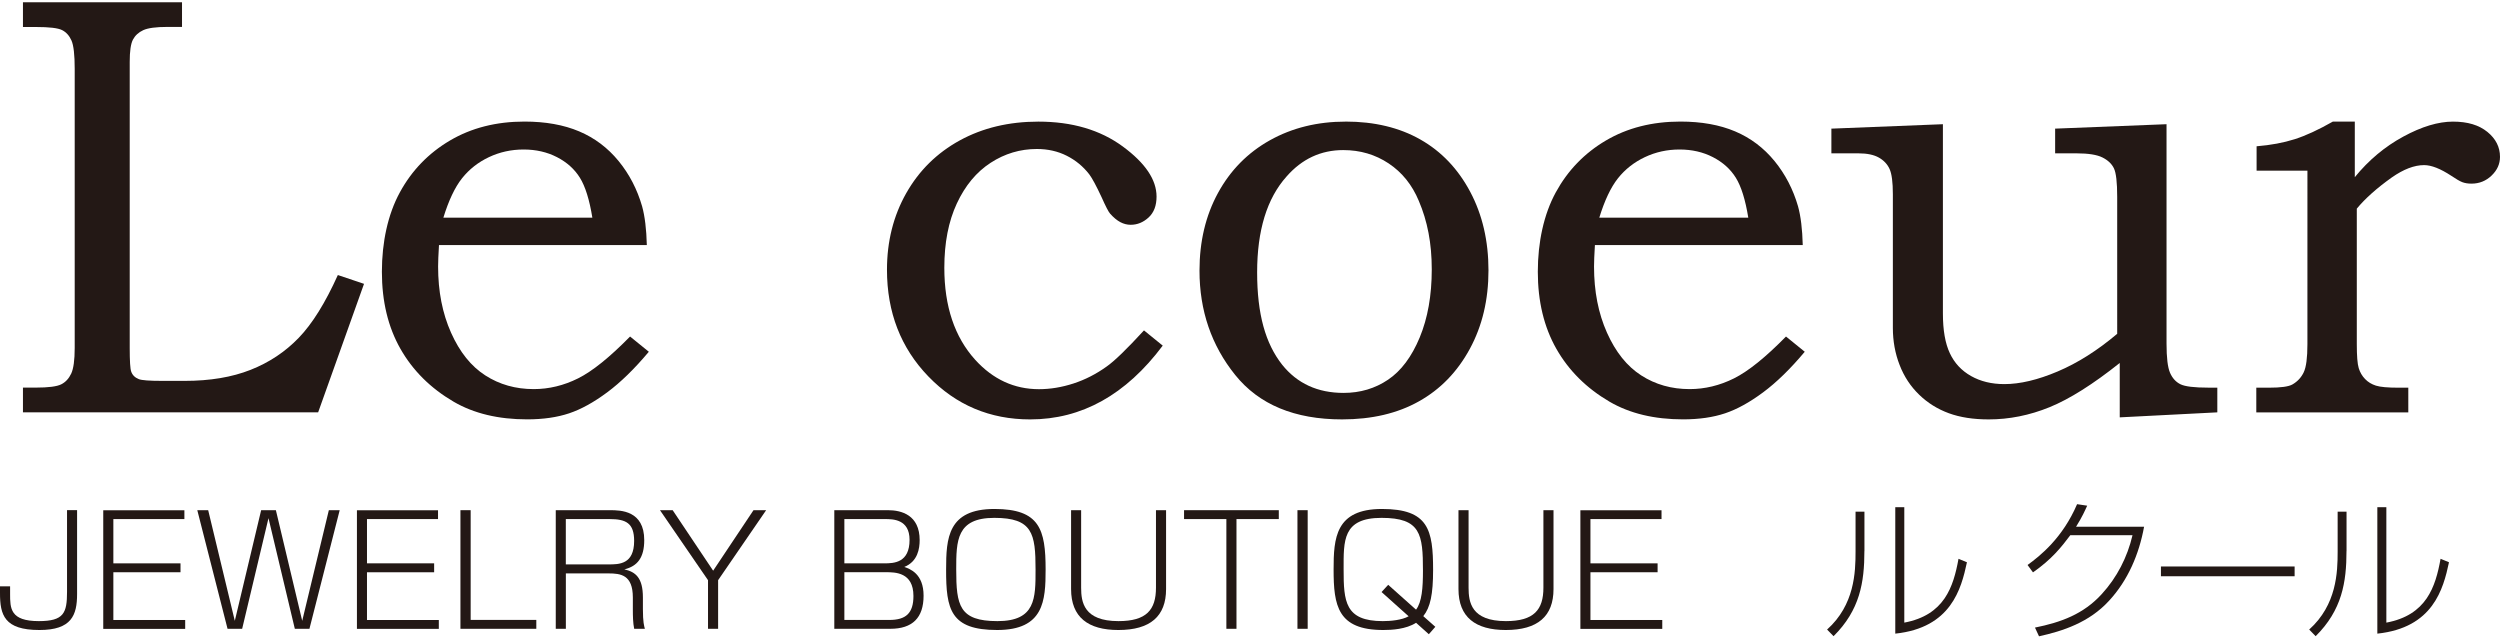 <?xml version="1.0" encoding="UTF-8"?><svg id="_イヤー_1" xmlns="http://www.w3.org/2000/svg" viewBox="0 0 599 153"><defs><style>.cls-1{fill:#231815;}</style></defs><g><path class="cls-1" d="M5.5,.54H43.61V6.45h-3.52c-2.72,0-4.65,.26-5.77,.78-1.13,.52-1.95,1.28-2.47,2.27-.52,.99-.77,2.77-.77,5.33V83.37c0,3.15,.12,5.03,.35,5.64,.28,.84,.89,1.46,1.83,1.83,.66,.28,2.56,.42,5.71,.42h5.28c6.06,0,11.32-.88,15.78-2.64,4.46-1.76,8.31-4.32,11.55-7.68,3.24-3.35,6.36-8.37,9.37-15.04l6.27,2.11-10.99,30.78H5.5v-5.92h3.1c3,0,5.02-.26,6.06-.78,1.03-.51,1.83-1.37,2.4-2.57,.56-1.2,.84-3.25,.84-6.16V16.53c0-3.4-.26-5.69-.78-6.84-.52-1.16-1.27-1.99-2.25-2.48-.99-.5-3.08-.74-6.27-.74h-3.1V.54Z"/><path class="cls-1" d="M150.95,80.62l4.51,3.66c-3.43,4.09-6.75,7.33-9.97,9.72-3.22,2.39-6.26,4.07-9.12,5.03-2.87,.96-6.22,1.45-10.07,1.45-6.9,0-12.77-1.41-17.61-4.23-5.54-3.24-9.79-7.47-12.75-12.68-2.96-5.21-4.44-11.36-4.44-18.45s1.43-13.76,4.3-19.02c2.86-5.26,6.87-9.4,12.01-12.43,5.14-3.03,11.09-4.54,17.86-4.54,5.02,0,9.39,.78,13.1,2.35,3.71,1.57,6.85,3.94,9.44,7.1s4.46,6.78,5.64,10.86c.66,2.39,1.03,5.48,1.13,9.28h-49.8c-.14,2.31-.21,4.02-.21,5.15,0,5.93,1.03,11.21,3.1,15.84,2.07,4.64,4.8,8.05,8.21,10.24,3.4,2.19,7.27,3.28,11.59,3.28,3.66,0,7.21-.86,10.64-2.57,3.43-1.71,7.58-5.06,12.47-10.04Zm-9.02-28.46c-.7-4.32-1.7-7.51-2.99-9.58-1.29-2.07-3.12-3.71-5.49-4.93-2.37-1.22-5.04-1.83-7.99-1.83s-5.73,.61-8.31,1.83c-2.58,1.22-4.73,2.91-6.45,5.07-1.71,2.16-3.2,5.31-4.47,9.44h35.71Z"/><path class="cls-1" d="M274.08,79.15l4.51,3.66c-8.83,11.79-19.42,17.68-31.77,17.68-9.63,0-17.75-3.43-24.37-10.28s-9.93-15.38-9.93-25.57c0-6.81,1.54-12.92,4.61-18.35,3.07-5.42,7.35-9.64,12.82-12.64,5.47-3,11.75-4.51,18.84-4.51,8.08,0,14.81,1.98,20.22,5.95,5.4,3.97,8.1,7.97,8.1,12.01,0,2.16-.63,3.83-1.9,5-1.27,1.17-2.7,1.76-4.3,1.76-.85,0-1.67-.21-2.47-.63s-1.62-1.1-2.46-2.04c-.38-.42-1.06-1.74-2.04-3.94-1.27-2.72-2.25-4.55-2.96-5.49-1.46-1.88-3.25-3.36-5.39-4.44-2.14-1.08-4.52-1.62-7.15-1.62-3.99,0-7.69,1.1-11.09,3.31-3.4,2.21-6.1,5.46-8.1,9.76-2,4.3-2.99,9.43-2.99,15.39,0,9.25,2.47,16.6,7.4,22.05,4.27,4.7,9.37,7.04,15.28,7.04,2.72,0,5.48-.46,8.28-1.37,2.79-.91,5.43-2.26,7.92-4.05,1.83-1.27,4.81-4.15,8.95-8.66Z"/><path class="cls-1" d="M322.4,29.13c6.9,0,12.88,1.43,17.93,4.3,5.05,2.87,9.02,7.04,11.94,12.54s4.37,11.76,4.37,18.81-1.49,13.31-4.47,18.81c-2.98,5.49-7.04,9.69-12.19,12.57-5.14,2.89-11.28,4.33-18.42,4.33-11.36,0-19.9-3.55-25.6-10.64-5.71-7.09-8.56-15.43-8.56-25,0-7,1.48-13.21,4.44-18.63,2.96-5.42,7.1-9.63,12.43-12.61,5.33-2.98,11.38-4.47,18.14-4.47Zm-.56,6.83c-5.35,0-9.89,2.11-13.59,6.34-4.7,5.26-7.04,12.91-7.04,22.96s2,17.05,5.99,22.12c3.61,4.51,8.52,6.76,14.72,6.76,3.99,0,7.55-1.06,10.67-3.17,3.12-2.11,5.65-5.48,7.57-10.11,1.92-4.62,2.89-10.06,2.89-16.31s-1.03-11.57-3.1-16.41c-1.6-3.85-4.01-6.84-7.22-8.98-3.22-2.14-6.84-3.2-10.88-3.2Z"/><path class="cls-1" d="M427.91,80.62l4.51,3.66c-3.43,4.09-6.75,7.33-9.97,9.72-3.22,2.39-6.26,4.07-9.12,5.03-2.87,.96-6.22,1.45-10.07,1.45-6.9,0-12.77-1.41-17.61-4.23-5.54-3.24-9.79-7.47-12.75-12.68-2.96-5.21-4.44-11.36-4.44-18.45s1.43-13.76,4.3-19.02,6.87-9.4,12.01-12.43c5.14-3.03,11.09-4.54,17.86-4.54,5.02,0,9.39,.78,13.1,2.35,3.71,1.57,6.85,3.94,9.44,7.1,2.58,3.16,4.46,6.78,5.64,10.86,.66,2.39,1.03,5.48,1.13,9.28h-49.8c-.14,2.31-.21,4.02-.21,5.15,0,5.93,1.03,11.21,3.1,15.84,2.07,4.64,4.8,8.05,8.21,10.24,3.4,2.19,7.27,3.28,11.59,3.28,3.66,0,7.21-.86,10.64-2.57,3.43-1.71,7.58-5.06,12.47-10.04Zm-9.02-28.46c-.7-4.32-1.7-7.51-2.99-9.58-1.29-2.07-3.12-3.71-5.49-4.93s-5.03-1.83-7.99-1.83-5.73,.61-8.31,1.83-4.73,2.91-6.45,5.07c-1.71,2.16-3.2,5.31-4.47,9.44h35.71Z"/><path class="cls-1" d="M438.83,30.82l26.69-1.06v45.36c0,3.99,.55,7.16,1.66,9.51,1.1,2.35,2.79,4.17,5.07,5.46,2.28,1.29,4.94,1.94,7.99,1.94,3.76,0,8.02-1.01,12.78-3.03,4.77-2.02,9.52-5.02,14.26-9.02V47.17c0-3.47-.26-5.75-.78-6.83-.52-1.08-1.43-1.95-2.75-2.61-1.32-.66-3.38-.99-6.2-.99h-5.14v-5.92l26.69-1.06v52.55c0,3.38,.28,5.72,.84,7.01,.56,1.29,1.4,2.21,2.5,2.75,1.1,.54,3.32,.81,6.65,.81h2.18v5.92l-23.38,1.2v-13.03c-6.43,5.12-12.04,8.65-16.83,10.6-4.79,1.95-9.65,2.92-14.58,2.92-3.66,0-6.85-.49-9.54-1.48-2.7-.99-5.07-2.46-7.11-4.44-2.04-1.97-3.61-4.34-4.68-7.11-1.08-2.77-1.62-5.73-1.62-8.87V46.53c0-2.86-.26-4.87-.78-6.02s-1.37-2.07-2.57-2.75-2.83-1.02-4.9-1.02h-6.48v-5.92Z"/><path class="cls-1" d="M540.68,40.9v-5.85c3.42-.28,6.46-.85,9.13-1.7s5.71-2.26,9.13-4.21h5.27v13.31c3.33-4.09,7.21-7.33,11.62-9.72,4.41-2.4,8.38-3.59,11.9-3.59s6.22,.82,8.24,2.46c2.02,1.64,3.03,3.64,3.03,5.99,0,1.69-.67,3.18-2.01,4.47-1.34,1.29-2.95,1.94-4.83,1.94-.84,0-1.57-.12-2.18-.35-.61-.23-1.5-.75-2.68-1.55-2.58-1.69-4.74-2.54-6.48-2.54-2.35,0-4.93,.99-7.75,2.96-3.57,2.54-6.36,5.03-8.38,7.47v32.47c0,2.82,.15,4.73,.46,5.74,.31,1.01,.81,1.88,1.52,2.61,.7,.73,1.57,1.26,2.61,1.59,1.03,.33,2.84,.49,5.42,.49h2.33v5.92h-36.42v-5.92h3.03c2.86,0,4.74-.26,5.63-.78,1.22-.7,2.12-1.68,2.71-2.92,.59-1.24,.88-3.49,.88-6.73V40.9h-12.19Z"/></g><g><path class="cls-1" d="M18.47,122.24v20.09c0,5.09-1.33,8.62-9.02,8.62-8.44,0-9.45-3.61-9.45-8.87v-1.59H2.42v1.8c0,3.46,0,6.53,6.89,6.53,5.99,0,6.75-1.95,6.75-7v-19.59h2.42Z"/><path class="cls-1" d="M44.18,122.24v2.13H27.16v10.61h16.09v2.13H27.16v11.44h17.21v2.13H24.74v-28.42h19.44Z"/><path class="cls-1" d="M49.88,122.24l6.38,26.51,6.31-26.51h3.53l6.31,26.51,6.38-26.51h2.6l-7.25,28.42h-3.5l-6.31-26.51-6.31,26.51h-3.5l-7.25-28.42h2.6Z"/><path class="cls-1" d="M104.95,122.24v2.13h-17.02v10.61h16.09v2.13h-16.09v11.44h17.21v2.13h-19.62v-28.42h19.44Z"/><path class="cls-1" d="M112.77,122.24v26.29h15.73v2.13h-18.18v-28.42h2.45Z"/><path class="cls-1" d="M146.17,122.24c2.6,0,8.19,.11,8.19,7.18,0,4.18-1.62,6.24-4.76,7,2.67,.61,4.44,1.98,4.44,6.74v2.78c0,3.17,.29,4.04,.47,4.72h-2.56c-.29-1.37-.32-3.14-.32-4.54v-2.96c0-5.41-2.89-5.77-5.84-5.77h-10.21v13.27h-2.42v-28.42h13.02Zm-10.6,2.13v10.86h10.24c2.52,0,6.13,0,6.13-5.63,0-4.26-1.95-5.23-5.88-5.23h-10.5Z"/><path class="cls-1" d="M161.17,122.24l9.7,14.5,9.67-14.5h3.03l-11.51,16.77v11.65h-2.42v-11.65l-11.51-16.77h3.03Z"/><path class="cls-1" d="M212.77,122.24c3.21,0,7.58,1.15,7.58,7.18,0,1.98-.43,5.12-3.68,6.42,1.34,.47,4.62,1.59,4.62,6.89s-2.67,7.93-7.97,7.93h-13.42v-28.42h12.88Zm-10.46,2.13v10.61h9.56c2.34,0,6.06-.14,6.06-5.63,0-4.98-4.04-4.98-5.88-4.98h-9.74Zm0,12.73v11.44h10.78c3.97,0,5.77-1.62,5.77-5.74,0-5.7-4.4-5.7-6.6-5.7h-9.96Z"/><path class="cls-1" d="M238.27,121.95c10.82,0,12.26,4.87,12.26,14.5,0,7.5-.43,14.5-11.61,14.5s-12.26-4.91-12.23-14.5c0-7.5,.4-14.5,11.58-14.5Zm-.04,2.13c-9.05,0-9.12,5.45-9.12,12.37,0,8.62,.72,12.37,9.88,12.37s9.13-5.48,9.13-12.37c0-8.62-.72-12.37-9.88-12.37Z"/><path class="cls-1" d="M259.04,122.24v18.57c0,3.43,.61,8.01,8.95,8.01,6.71,0,8.98-2.71,8.98-8.01v-18.57h2.42v18.9c0,6.53-3.79,9.81-11.43,9.81-7.25,0-11.33-3.06-11.33-9.81v-18.9h2.42Z"/><path class="cls-1" d="M306.4,122.24v2.13h-10.14v26.29h-2.42v-26.29h-10.14v-2.13h22.69Z"/><path class="cls-1" d="M313.32,122.24v28.42h-2.45v-28.42h2.45Z"/><path class="cls-1" d="M343.9,150.19l-1.55,1.77-3.06-2.74c-2.42,1.55-5.81,1.73-7.86,1.73-10.93,0-11.9-5.81-11.9-14.5,0-7.5,.43-14.5,11.58-14.5s12.26,4.98,12.26,14.61c0,5.81-.65,8.95-2.35,11.07l2.89,2.56Zm-4.62-4.11c1.41-1.84,1.66-5.23,1.66-9.34,0-8.76-.54-12.66-9.92-12.66s-9.09,5.48-9.09,12.37c0,7.65,.33,12.37,9.38,12.37,1.91,0,4.58-.25,6.2-1.16l-6.49-5.81,1.59-1.73,6.67,5.95Z"/><path class="cls-1" d="M351.87,122.24v18.57c0,3.43,.61,8.01,8.95,8.01,6.71,0,8.98-2.71,8.98-8.01v-18.57h2.42v18.9c0,6.53-3.79,9.81-11.44,9.81-7.25,0-11.33-3.06-11.33-9.81v-18.9h2.42Z"/><path class="cls-1" d="M398.1,122.24v2.13h-17.03v10.61h16.09v2.13h-16.09v11.44h17.21v2.13h-19.62v-28.42h19.44Z"/><path class="cls-1" d="M446.71,132.01c0,7.5-1.08,14.17-7.39,20.42l-1.55-1.59c6.6-5.92,6.82-13.74,6.82-18.68v-9.56h2.13v9.42Zm9.56,17.17c9.59-1.8,11.76-8.51,12.99-15.29l2.02,.83c-1.37,6.42-3.82,15.69-17.17,17.1v-30.3h2.16v27.66Z"/><path class="cls-1" d="M513.72,126.21c-1.19,6.56-3.86,12.84-8.4,17.74-4.76,5.2-11.07,7.25-16.77,8.51l-.97-2.09c6.24-1.26,11.61-3.21,16.01-8.04,3.64-3.97,6.13-8.84,7.36-14.1h-14.9c-2.09,2.78-4.4,5.74-8.95,8.91l-1.3-1.77c2.99-2.16,8.4-6.46,11.87-14.57l2.42,.36c-.58,1.26-1.12,2.56-2.67,5.05h16.3Z"/><path class="cls-1" d="M549.79,135.73v2.34h-32.03v-2.34h32.03Z"/><path class="cls-1" d="M562.22,132.01c0,7.5-1.08,14.17-7.39,20.42l-1.55-1.59c6.6-5.92,6.82-13.74,6.82-18.68v-9.56h2.13v9.42Zm9.56,17.17c9.59-1.8,11.76-8.51,12.98-15.29l2.02,.83c-1.37,6.42-3.82,15.69-17.17,17.1v-30.3h2.16v27.66Z"/></g></svg>